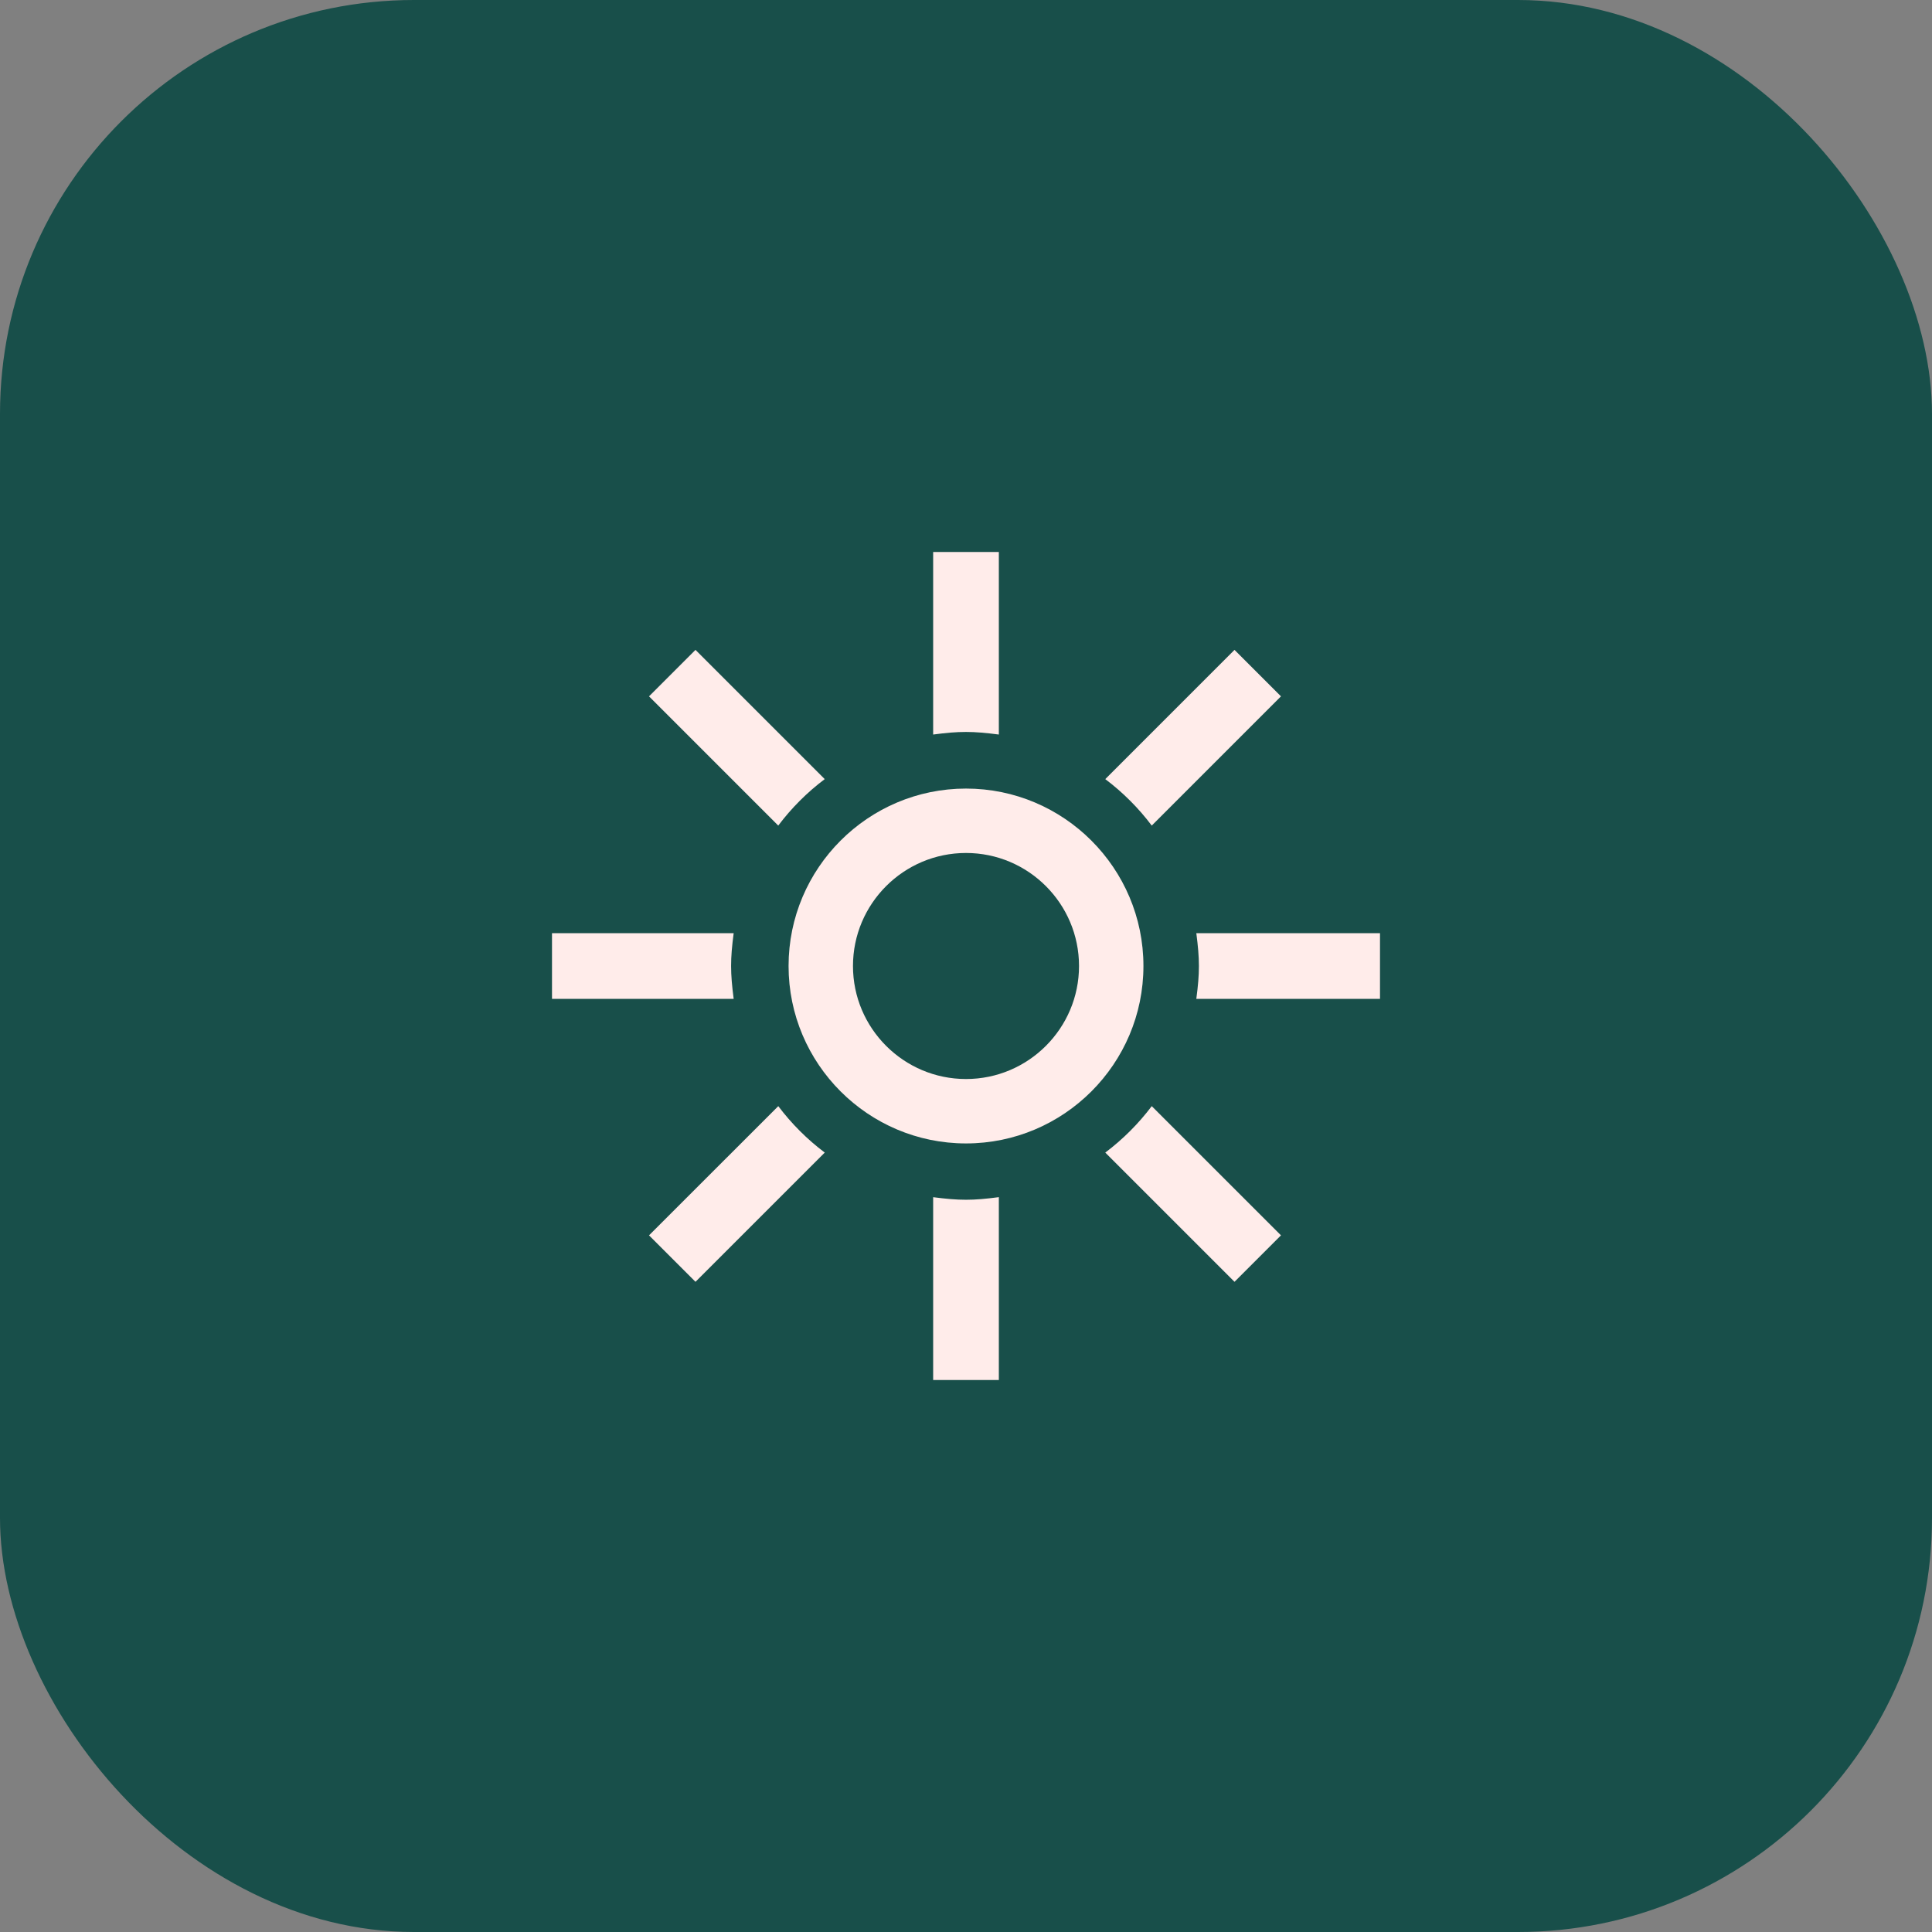 <?xml version="1.0" encoding="UTF-8"?>
<svg xmlns="http://www.w3.org/2000/svg" width="56" height="56" viewBox="0 0 56 56" fill="none">
  <rect x="0" y="0" width="56" height="56" fill="#808080" stroke="none"/>
  <rect width="56" height="56" rx="12" fill="#184F4A"></rect>
  <path d="M21.266 27.048H16V28.952H21.266C21.167 28.191 21.166 27.809 21.266 27.048ZM23.905 22.583L20.159 18.837L18.812 20.184L22.558 23.93C22.942 23.42 23.395 22.967 23.905 22.583ZM33.384 23.93L37.13 20.184L35.783 18.837L32.037 22.583C32.547 22.967 33 23.42 33.384 23.93ZM28.952 21.291V16H27.048V21.291C27.809 21.19 28.191 21.192 28.952 21.291ZM34.676 27.048C34.775 27.809 34.777 28.191 34.676 28.952H40V27.048H34.676ZM22.559 32.062L18.812 35.807L20.159 37.154L23.906 33.408C23.395 33.024 22.943 32.571 22.559 32.062ZM32.037 33.408L35.783 37.154L37.13 35.807L33.384 32.062C33 32.571 32.547 33.024 32.037 33.408ZM28 22.857C25.164 22.857 22.857 25.164 22.857 28C22.857 30.836 25.164 33.143 28 33.143C30.836 33.143 33.143 30.836 33.143 28C33.143 25.164 30.836 22.857 28 22.857ZM28 31.276C26.194 31.276 24.724 29.806 24.724 28C24.724 26.193 26.194 24.724 28 24.724C29.807 24.724 31.276 26.193 31.276 28C31.276 29.806 29.807 31.276 28 31.276ZM27.048 34.701V40H28.952V34.7C28.191 34.801 27.809 34.8 27.048 34.701Z" fill="#FFECEA"></path>
</svg>
